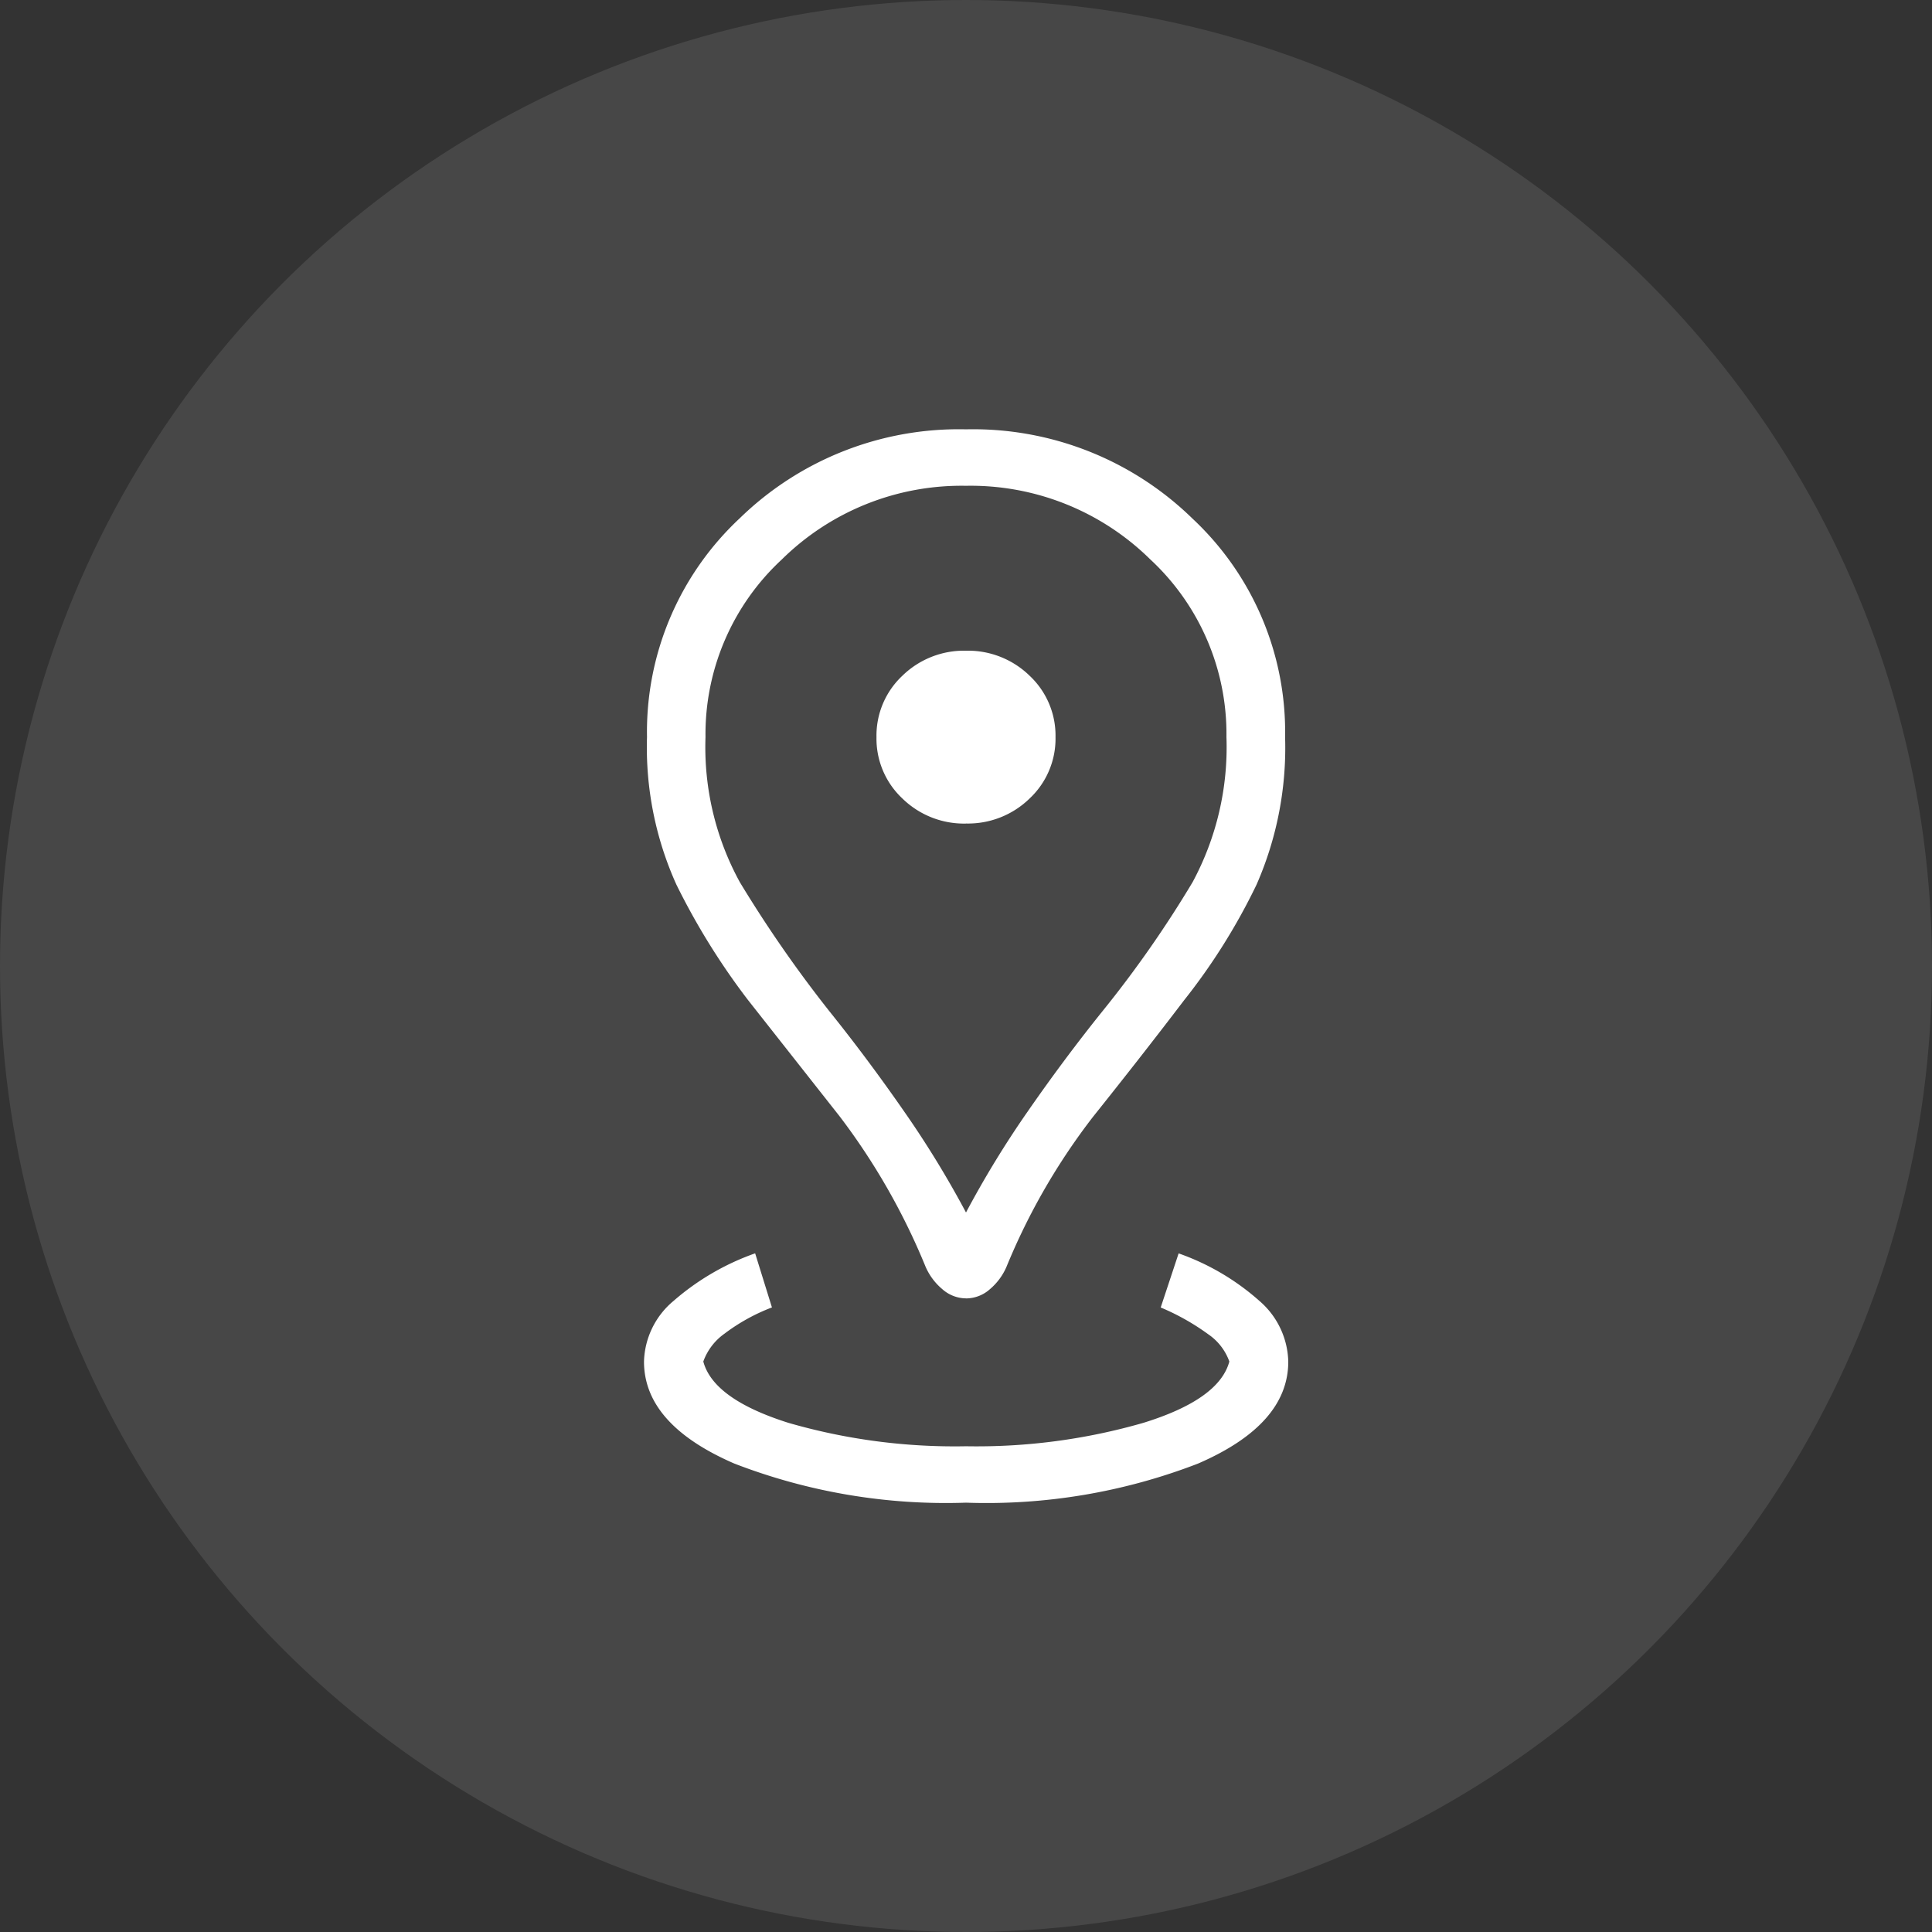 <svg xmlns="http://www.w3.org/2000/svg" width="36" height="36" viewBox="0 0 36 36">
  <rect x="0" y="0" width="36" height="36" fill="#333333" stroke="none"/>
  <g id="Group_16799" data-name="Group 16799" transform="translate(-399 -3024)">
    <circle id="Ellipse_529" data-name="Ellipse 529" cx="18" cy="18" r="18" transform="translate(399 3024)" fill="#fff" opacity="0.1"/>
    <path id="distance_FILL0_wght200_GRAD0_opsz24" d="M266-840a10.925,10.925,0,0,1-4.32-.73q-1.68-.73-1.68-1.9a1.523,1.523,0,0,1,.55-1.129,4.686,4.686,0,0,1,1.521-.887l.313,1.008a3.58,3.58,0,0,0-.887.491,1.087,1.087,0,0,0-.392.517q.187.7,1.584,1.142a11.15,11.15,0,0,0,3.313.437,11.207,11.207,0,0,0,3.305-.437q1.411-.437,1.6-1.142a1.037,1.037,0,0,0-.392-.507,4.361,4.361,0,0,0-.887-.5l.334-1.008a4.514,4.514,0,0,1,1.507.887,1.538,1.538,0,0,1,.536,1.129q0,1.172-1.68,1.9A10.925,10.925,0,0,1,266-840Zm0-5.407a18.432,18.432,0,0,1,1.162-1.9q.671-.967,1.378-1.847a20.785,20.785,0,0,0,1.682-2.408,5.3,5.3,0,0,0,.631-2.705,4.435,4.435,0,0,0-1.422-3.312A4.765,4.765,0,0,0,266-858.948a4.765,4.765,0,0,0-3.432,1.373,4.435,4.435,0,0,0-1.422,3.312,5.235,5.235,0,0,0,.642,2.705,23.5,23.5,0,0,0,1.672,2.408q.707.881,1.378,1.847A18.455,18.455,0,0,1,266-845.407Zm0,1.6a.671.671,0,0,1-.441-.171,1.136,1.136,0,0,1-.313-.42,12.325,12.325,0,0,0-1.6-2.8l-1.708-2.168a12.983,12.983,0,0,1-1.335-2.152,6.213,6.213,0,0,1-.547-2.749,5.442,5.442,0,0,1,1.725-4.073A5.849,5.849,0,0,1,266-860a5.849,5.849,0,0,1,4.221,1.664,5.442,5.442,0,0,1,1.725,4.073,6.35,6.35,0,0,1-.533,2.749,11.466,11.466,0,0,1-1.349,2.152q-.789,1.036-1.694,2.168a12.007,12.007,0,0,0-1.616,2.8,1.136,1.136,0,0,1-.313.42A.671.671,0,0,1,266-843.806Zm0-8.848a1.643,1.643,0,0,0,1.185-.466,1.528,1.528,0,0,0,.483-1.144,1.528,1.528,0,0,0-.483-1.144,1.643,1.643,0,0,0-1.185-.466,1.643,1.643,0,0,0-1.185.466,1.528,1.528,0,0,0-.483,1.144,1.528,1.528,0,0,0,.483,1.144A1.643,1.643,0,0,0,266-852.654ZM266-854.263Z" transform="translate(151 3892)" fill="#fff"/>
  </g>
</svg>
